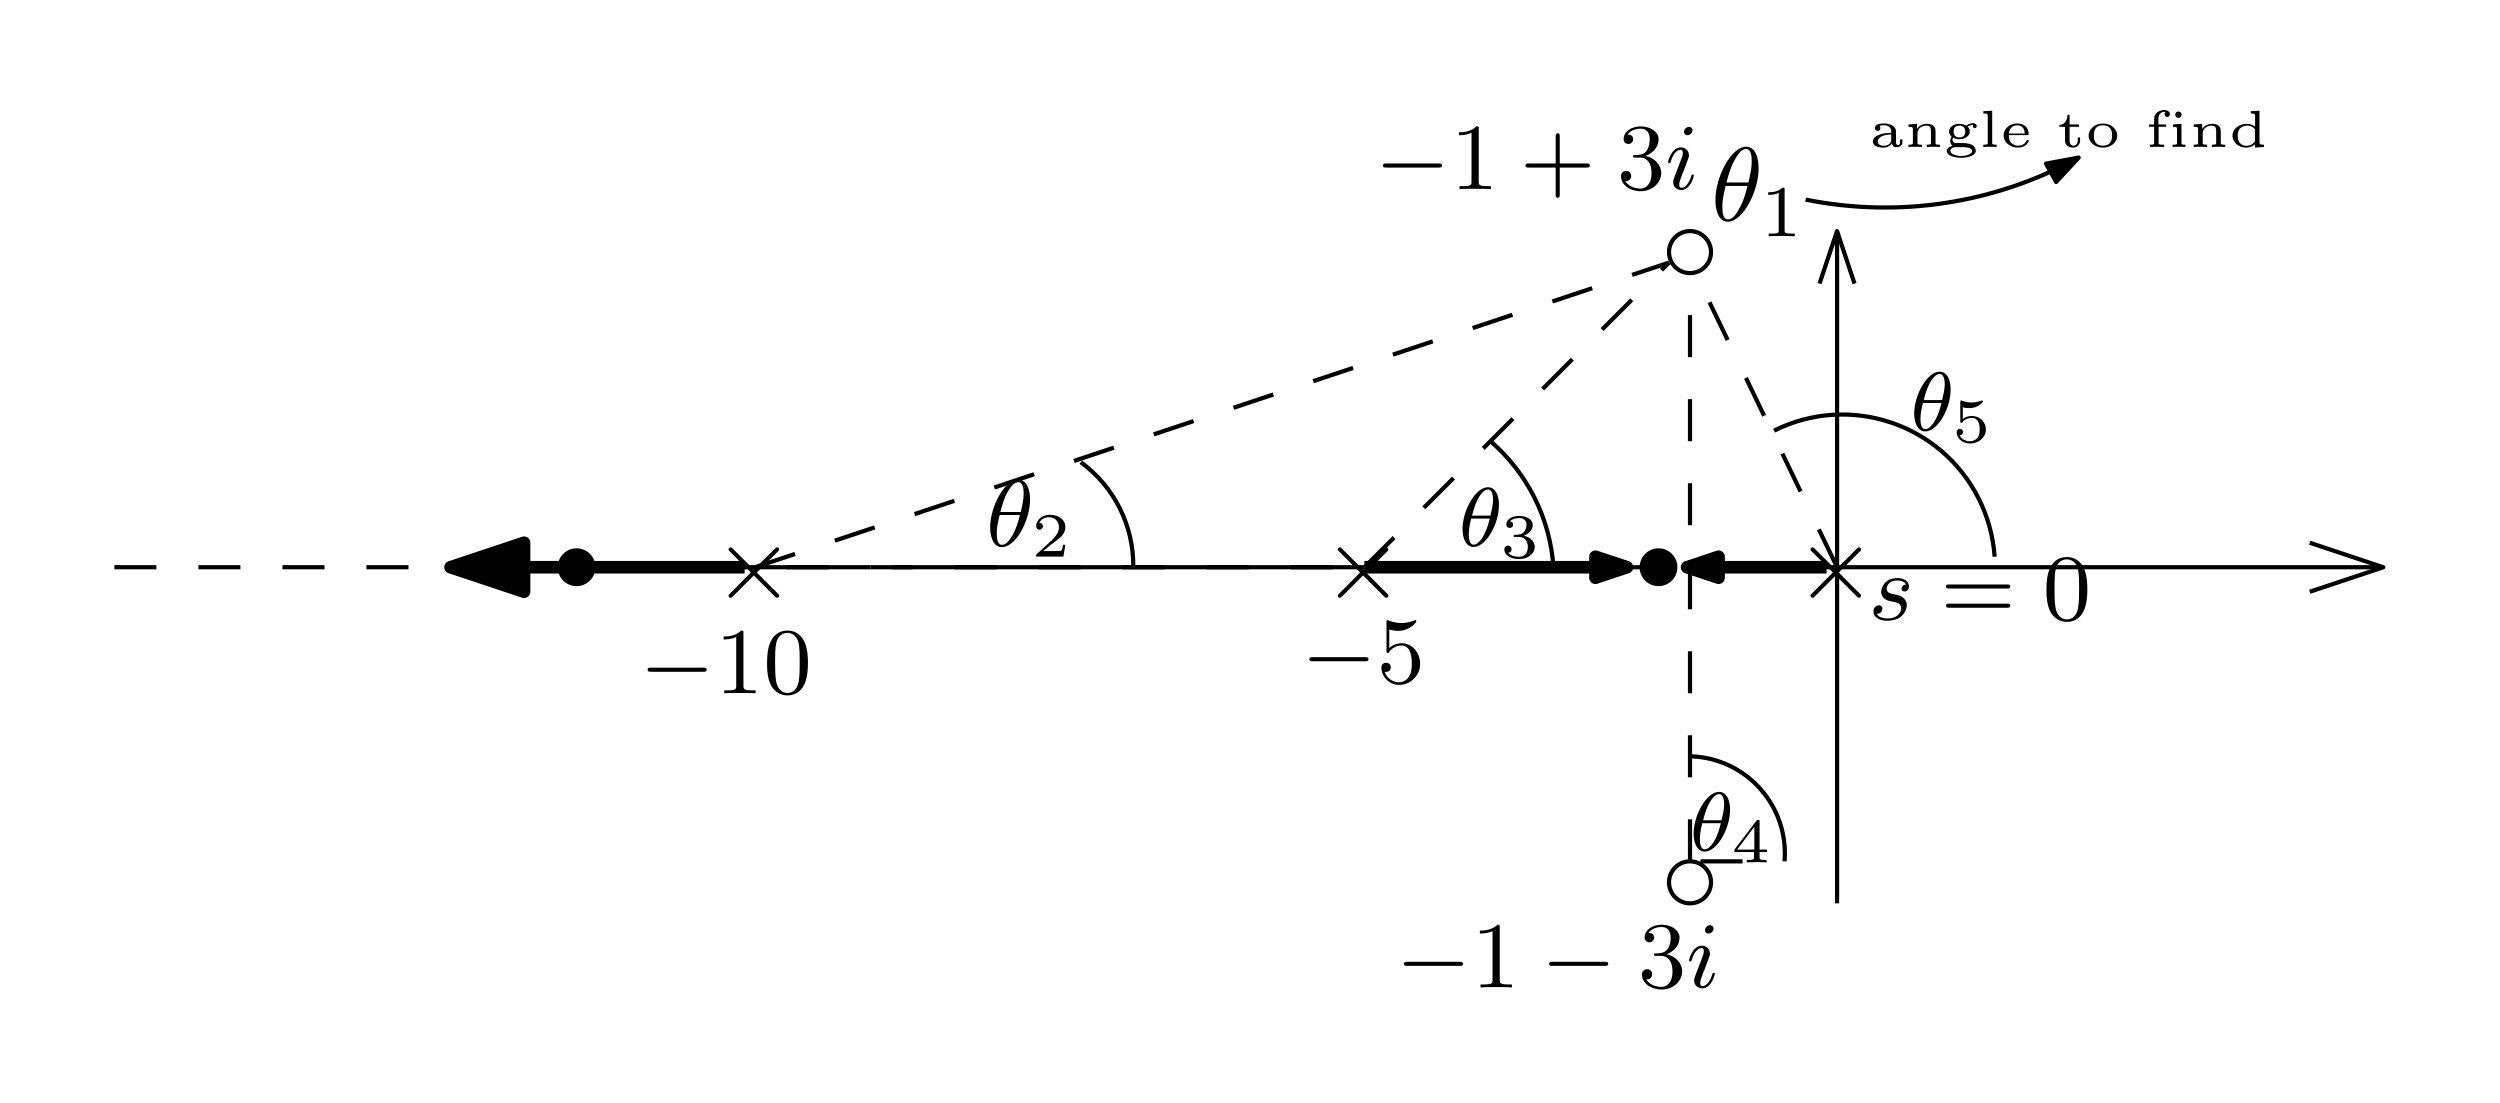 <?xml version="1.0" encoding="UTF-8"?>
<svg width="238pt" height="105pt" version="1.1" viewBox="0 0 238 105" xmlns="http://www.w3.org/2000/svg" xmlns:xlink="http://www.w3.org/1999/xlink">
 <defs>
  <symbol id="glyph0-1" overflow="visible">
   <path d="m3.875-2.766-1.984-1.984c-0.125-0.125-0.141-0.141-0.219-0.141-0.109 0-0.203 0.078-0.203 0.203 0 0.062 0.016 0.078 0.125 0.188l2 2-2 2.016c-0.109 0.109-0.125 0.125-0.125 0.188 0 0.125 0.094 0.203 0.203 0.203 0.078 0 0.094-0.016 0.219-0.141l1.984-1.984 2.062 2.062c0.016 0.016 0.078 0.062 0.141 0.062 0.125 0 0.203-0.078 0.203-0.203 0-0.016 0-0.047-0.031-0.109-0.016-0.016-1.594-1.578-2.094-2.094l1.828-1.812c0.047-0.062 0.203-0.188 0.25-0.25 0-0.016 0.047-0.062 0.047-0.125 0-0.125-0.078-0.203-0.203-0.203-0.078 0-0.109 0.031-0.219 0.141z"/>
  </symbol>
  <symbol id="glyph1-1" overflow="visible">
   <path d="m6.047-2.047c0.172 0 0.344 0 0.344-0.203 0-0.188-0.188-0.188-0.344-0.188h-4.938c-0.156 0-0.344 0-0.344 0.188 0 0.203 0.172 0.203 0.344 0.203z"/>
  </symbol>
  <symbol id="glyph2-1" overflow="visible">
   <path d="m0.938-3.094c0 0.156 0 0.266 0.125 0.266 0.062 0 0.094-0.047 0.141-0.125 0.281-0.375 0.703-0.594 1.172-0.594 0.969 0 0.969 1.391 0.969 1.703 0 0.281 0 0.844-0.266 1.25-0.234 0.375-0.609 0.547-0.969 0.547-0.516 0-1.125-0.344-1.344-1 0.016 0 0.062 0.016 0.125 0.016 0.188 0 0.453-0.109 0.453-0.438 0-0.281-0.203-0.438-0.453-0.438-0.188 0-0.438 0.109-0.438 0.469 0 0.812 0.688 1.641 1.688 1.641 1.078 0 2-0.891 2-2 0-1.078-0.766-1.969-1.75-1.969-0.422 0-0.859 0.141-1.188 0.469v-1.766c0.281 0.078 0.562 0.125 0.828 0.125 1.109 0 1.75-0.797 1.75-0.922 0-0.078-0.047-0.109-0.094-0.109-0.016 0-0.031 0-0.125 0.047-0.422 0.156-0.828 0.234-1.203 0.234-0.391 0-0.797-0.078-1.203-0.234-0.094-0.047-0.109-0.047-0.109-0.047-0.109 0-0.109 0.078-0.109 0.234z"/>
  </symbol>
  <symbol id="glyph2-2" overflow="visible">
   <path d="m6.344-2.969c0.125 0 0.297 0 0.297-0.188 0-0.203-0.188-0.203-0.328-0.203h-5.469c-0.141 0-0.328 0-0.328 0.203 0 0.188 0.172 0.188 0.297 0.188zm-0.031 1.828c0.141 0 0.328 0 0.328-0.203 0-0.188-0.172-0.188-0.297-0.188h-5.531c-0.125 0-0.297 0-0.297 0.188 0 0.203 0.188 0.203 0.328 0.203z"/>
  </symbol>
  <symbol id="glyph2-3" overflow="visible">
   <path d="m4.25-2.875c0-0.594-0.031-1.375-0.344-2.047-0.406-0.844-1.078-1.047-1.594-1.047-0.547 0-1.234 0.203-1.625 1.078-0.281 0.609-0.328 1.344-0.328 2.016 0 0.594 0.016 1.453 0.406 2.172 0.422 0.75 1.125 0.906 1.531 0.906 0.578 0 1.25-0.25 1.625-1.078 0.266-0.609 0.328-1.281 0.328-2zm-1.938 2.844c-0.281 0-0.922-0.125-1.094-1.141-0.094-0.516-0.094-1.297-0.094-1.812 0-0.609 0-1.312 0.109-1.812 0.188-0.797 0.75-0.953 1.062-0.953 0.344 0 0.906 0.188 1.078 1.016 0.094 0.484 0.094 1.188 0.094 1.75s0 1.312-0.094 1.844c-0.188 1.031-0.844 1.109-1.062 1.109z"/>
  </symbol>
  <symbol id="glyph2-4" overflow="visible">
   <path d="m2.719-5.734c0-0.219 0-0.234-0.219-0.234-0.562 0.562-1.391 0.562-1.672 0.562v0.281c0.172 0 0.719 0 1.203-0.234v4.641c0 0.328-0.016 0.438-0.859 0.438h-0.281v0.281c0.312-0.031 1.125-0.031 1.484-0.031 0.375 0 1.172 0 1.5 0.031v-0.281h-0.281c-0.844 0-0.875-0.109-0.875-0.438z"/>
  </symbol>
  <symbol id="glyph2-5" overflow="visible">
   <path d="m6.328-2.047c0.125 0 0.312 0 0.312-0.203 0-0.188-0.172-0.188-0.312-0.188h-2.547v-2.562c0-0.141 0-0.312-0.203-0.312-0.188 0-0.188 0.188-0.188 0.312v2.562h-2.562c-0.125 0-0.312 0-0.312 0.188 0 0.203 0.172 0.203 0.312 0.203h2.562v2.562c0 0.141 0 0.312 0.203 0.312 0.188 0 0.188-0.188 0.188-0.312v-2.562z"/>
  </symbol>
  <symbol id="glyph2-6" overflow="visible">
   <path d="m2.734-3.156c0.828-0.312 1.234-0.969 1.234-1.594 0-0.688-0.766-1.219-1.703-1.219-0.922 0-1.625 0.531-1.625 1.203 0 0.297 0.188 0.469 0.453 0.469s0.453-0.188 0.453-0.453c0-0.312-0.219-0.438-0.531-0.438 0.234-0.375 0.781-0.562 1.234-0.562 0.734 0 0.875 0.594 0.875 1.016 0 0.266-0.047 0.703-0.266 1.047-0.281 0.391-0.594 0.406-0.859 0.438-0.219 0.016-0.234 0.016-0.312 0.016s-0.156 0.016-0.156 0.109c0 0.125 0.078 0.125 0.234 0.125h0.406c0.781 0 1.125 0.625 1.125 1.469 0 1.156-0.609 1.484-1.062 1.484-0.172 0-1.047-0.047-1.438-0.719 0.312 0.047 0.562-0.172 0.562-0.484 0-0.297-0.219-0.484-0.484-0.484-0.219 0-0.484 0.141-0.484 0.516 0 0.797 0.828 1.422 1.875 1.422 1.109 0 1.953-0.812 1.953-1.734 0-0.781-0.625-1.438-1.484-1.625z"/>
  </symbol>
  <symbol id="glyph3-1" overflow="visible">
   <path d="m3.562-3.359c-0.391 0.047-0.422 0.344-0.422 0.406 0 0.156 0.109 0.266 0.281 0.266 0.25 0 0.422-0.203 0.422-0.5 0-0.438-0.438-0.781-1.094-0.781-1.203 0-1.547 0.906-1.547 1.312 0 0.344 0.172 0.516 0.281 0.625 0.188 0.172 0.422 0.234 0.75 0.297 0.406 0.078 0.484 0.094 0.656 0.203 0.141 0.109 0.219 0.25 0.219 0.453 0 0.219-0.219 0.953-1.297 0.953-0.203 0-0.828-0.031-1.031-0.438 0.453 0 0.531-0.359 0.531-0.484 0-0.266-0.234-0.328-0.328-0.328-0.172 0-0.516 0.125-0.516 0.594 0 0.562 0.578 0.875 1.328 0.875 1.516 0 1.844-1.094 1.844-1.484 0-0.344-0.188-0.562-0.297-0.656-0.234-0.25-0.516-0.297-0.828-0.359-0.109-0.031-0.312-0.062-0.344-0.078-0.281-0.062-0.453-0.234-0.453-0.469 0-0.094 0.062-0.391 0.312-0.578 0.25-0.203 0.594-0.203 0.719-0.203 0.312 0 0.672 0.094 0.812 0.375z"/>
  </symbol>
  <symbol id="glyph3-2" overflow="visible">
   <path d="m2.594-5.594c0-0.203-0.141-0.328-0.328-0.328-0.25 0-0.484 0.234-0.484 0.469 0 0.172 0.125 0.328 0.328 0.328 0.25 0 0.484-0.219 0.484-0.469zm0.125 4.312c0-0.047-0.016-0.109-0.109-0.109s-0.109 0.047-0.141 0.156c-0.219 0.734-0.578 1.109-0.922 1.109-0.141 0-0.219-0.078-0.219-0.297s0.078-0.406 0.141-0.578c0.156-0.438 0.156-0.453 0.281-0.734 0.141-0.375 0.344-0.891 0.422-1.141 0.078-0.172 0.078-0.25 0.078-0.328 0-0.516-0.406-0.766-0.766-0.766-0.875 0-1.219 1.281-1.219 1.391 0 0.078 0.062 0.109 0.125 0.109 0.094 0 0.109-0.062 0.141-0.172 0.188-0.641 0.531-1.094 0.922-1.094 0.094 0 0.219 0.016 0.219 0.281 0 0.219-0.094 0.453-0.172 0.656l-0.641 1.672c-0.062 0.172-0.109 0.312-0.109 0.469 0 0.422 0.312 0.75 0.766 0.75 0.875 0 1.203-1.281 1.203-1.375z"/>
  </symbol>
  <symbol id="glyph3-3" overflow="visible">
   <path d="m4.172-4.438c0-0.922-0.297-1.891-1.125-1.891-1.312 0-2.672 2.562-2.672 4.547 0 0.656 0.188 1.875 1.125 1.875 1.312 0 2.672-2.531 2.672-4.531zm-2.828 1.188c0.188-0.719 0.375-1.375 0.734-1.984 0.219-0.359 0.547-0.859 0.969-0.859 0.484 0 0.516 0.766 0.516 1.109 0 0.531-0.141 1.156-0.281 1.734zm1.859 0.281c-0.141 0.562-0.312 1.234-0.672 1.875-0.234 0.422-0.594 0.969-1.031 0.969-0.375 0-0.5-0.469-0.5-1.125 0-0.578 0.141-1.156 0.281-1.719z"/>
  </symbol>
  <symbol id="glyph4-1" overflow="visible">
   <path d="m4.531-4.984c0-0.656-0.172-2.047-1.188-2.047-1.391 0-2.922 2.812-2.922 5.094 0 0.938 0.281 2.047 1.188 2.047 1.406 0 2.922-2.859 2.922-5.094zm-3.062 1.359c0.172-0.625 0.375-1.422 0.781-2.141 0.266-0.484 0.625-1.047 1.078-1.047 0.484 0 0.547 0.641 0.547 1.203 0 0.5-0.078 1-0.312 1.984zm2 0.328c-0.109 0.453-0.312 1.297-0.703 2.016-0.344 0.688-0.719 1.172-1.156 1.172-0.328 0-0.531-0.297-0.531-1.219 0-0.422 0.062-1 0.312-1.969z"/>
  </symbol>
  <symbol id="glyph5-1" overflow="visible">
   <path d="m2.328-4.438c0-0.188 0-0.188-0.203-0.188-0.453 0.438-1.078 0.438-1.359 0.438v0.25c0.156 0 0.625 0 1-0.188v3.547c0 0.234 0 0.328-0.688 0.328h-0.266v0.25c0.125 0 0.984-0.031 1.234-0.031 0.219 0 1.094 0.031 1.25 0.031v-0.25h-0.266c-0.703 0-0.703-0.094-0.703-0.328z"/>
  </symbol>
  <symbol id="glyph6-1" overflow="visible">
   <path d="m2.609-1.484c0-0.469-0.5-0.75-1.125-0.75-0.297 0-0.875 0.016-0.875 0.438 0 0.188 0.141 0.266 0.266 0.266s0.25-0.094 0.25-0.266c0-0.109-0.062-0.188-0.109-0.219 0.172-0.047 0.406-0.047 0.453-0.047 0.438 0 0.688 0.234 0.688 0.594v0.125c-0.469 0.016-0.75 0.031-1.125 0.172-0.328 0.109-0.625 0.328-0.625 0.656 0 0.453 0.578 0.578 0.984 0.578 0.375 0 0.672-0.156 0.828-0.422 0.031 0.188 0.141 0.391 0.391 0.391 0.031 0 0.609 0 0.609-0.484v-0.266h-0.219v0.266c0 0.047 0 0.266-0.188 0.266-0.203 0-0.203-0.219-0.203-0.266zm-0.453 0.781c0 0.547-0.594 0.594-0.719 0.594-0.297 0-0.562-0.156-0.562-0.406 0-0.172 0.094-0.625 1.281-0.688z"/>
  </symbol>
  <symbol id="glyph6-2" overflow="visible">
   <path d="m2.984-1.5c0-0.547-0.375-0.703-0.828-0.703-0.531 0-0.812 0.297-0.938 0.484v-0.484l-0.812 0.062v0.219c0.375 0 0.422 0.031 0.422 0.266v1.234c0 0.156 0 0.203-0.328 0.203h-0.094v0.219c0.219-0.016 0.422-0.016 0.641-0.016 0.203 0 0.422 0 0.641 0.016v-0.219h-0.094c-0.328 0-0.328-0.047-0.328-0.203v-0.859c0-0.562 0.516-0.75 0.828-0.75 0.375 0 0.453 0.203 0.453 0.516v1.094c0 0.156 0 0.203-0.328 0.203h-0.078v0.219c0.203-0.016 0.422-0.016 0.625-0.016 0.219 0 0.422 0 0.641 0.016v-0.219h-0.094c-0.328 0-0.328-0.047-0.328-0.203z"/>
  </symbol>
  <symbol id="glyph6-3" overflow="visible">
   <path d="m2.297-1.938c0.234-0.141 0.453-0.156 0.547-0.156-0.016 0.016-0.047 0.047-0.047 0.125 0 0.094 0.062 0.172 0.188 0.172 0.109 0 0.188-0.078 0.188-0.172 0-0.141-0.109-0.297-0.344-0.297-0.125 0-0.391 0.031-0.656 0.234-0.109-0.062-0.344-0.172-0.641-0.172-0.594 0-1 0.344-1 0.734 0 0.25 0.188 0.438 0.25 0.5-0.109 0.141-0.141 0.297-0.141 0.406 0 0.266 0.172 0.422 0.219 0.453-0.25 0.062-0.547 0.234-0.547 0.5 0 0.391 0.656 0.641 1.375 0.641 0.672 0 1.391-0.219 1.391-0.656 0-0.219-0.125-0.469-0.375-0.578-0.328-0.172-0.656-0.172-1.188-0.172h-0.375c-0.234-0.031-0.281-0.234-0.281-0.328s0.047-0.172 0.062-0.172h0.031c0.203 0.109 0.391 0.141 0.562 0.141 0.594 0 1-0.359 1-0.734 0-0.234-0.156-0.422-0.219-0.469zm-0.766 1.031c-0.438 0-0.562-0.281-0.562-0.562s0.125-0.562 0.547-0.562c0.438 0 0.562 0.281 0.562 0.562 0 0.266-0.125 0.562-0.547 0.562zm0 0.922c0.5 0 1.203 0 1.203 0.375 0 0.234-0.453 0.469-1.047 0.469-0.562 0-1.031-0.219-1.031-0.484 0-0.156 0.172-0.359 0.547-0.359z"/>
  </symbol>
  <symbol id="glyph6-4" overflow="visible">
   <path d="m1.25-3.453-0.844 0.047v0.219c0.375 0 0.422 0.031 0.422 0.281v2.484c0 0.156 0 0.203-0.328 0.203h-0.094v0.219c0.219-0.016 0.422-0.016 0.625-0.016 0.219 0 0.422 0 0.641 0.016v-0.219h-0.094c-0.328 0-0.328-0.047-0.328-0.203z"/>
  </symbol>
  <symbol id="glyph6-5" overflow="visible">
   <path d="m2.578-1.125c0.109 0 0.141 0 0.141-0.109 0-0.344-0.172-1-1.109-1-0.75 0-1.281 0.547-1.281 1.141 0 0.625 0.609 1.156 1.359 1.156 0.797 0 1.031-0.562 1.031-0.656 0-0.078-0.078-0.078-0.094-0.078-0.078 0-0.094 0.016-0.125 0.078-0.125 0.344-0.5 0.469-0.781 0.469-0.406 0-0.625-0.219-0.703-0.312-0.188-0.234-0.188-0.547-0.188-0.688zm-1.75-0.156c0.062-0.656 0.547-0.781 0.781-0.781 0.688 0 0.734 0.641 0.734 0.781z"/>
  </symbol>
  <symbol id="glyph6-6" overflow="visible">
   <path d="m1.219-1.922h0.891v-0.219h-0.891v-0.922h-0.203c0 0.469-0.25 0.953-0.766 0.969v0.172h0.531v1.297c0 0.562 0.469 0.688 0.781 0.688 0.375 0 0.656-0.281 0.656-0.688v-0.281h-0.219v0.266c0 0.375-0.219 0.516-0.391 0.516-0.391 0-0.391-0.391-0.391-0.5z"/>
  </symbol>
  <symbol id="glyph6-7" overflow="visible">
   <path d="m3.062-1.062c0-0.625-0.578-1.172-1.375-1.172-0.781 0-1.359 0.547-1.359 1.172 0 0.594 0.594 1.125 1.359 1.125 0.797 0 1.375-0.531 1.375-1.125zm-1.375 0.938c-0.859 0-0.859-0.75-0.859-0.984 0-0.219 0-0.953 0.859-0.953 0.875 0 0.875 0.734 0.875 0.953 0 0.234 0 0.984-0.875 0.984z"/>
  </symbol>
  <symbol id="glyph6-8" overflow="visible">
   <path d="m1.25-1.922h0.719v-0.219h-0.734v-0.547c0-0.469 0.312-0.656 0.547-0.656 0.031 0 0.125 0 0.125 0.016v0.016c-0.031 0.031-0.094 0.094-0.094 0.188 0 0.141 0.109 0.266 0.266 0.266s0.25-0.125 0.25-0.266c0-0.219-0.203-0.391-0.547-0.391-0.438 0-0.953 0.281-0.953 0.828v0.547h-0.484v0.219h0.484v1.5c0 0.156 0 0.203-0.312 0.203h-0.094v0.219c0.203-0.016 0.438-0.016 0.641-0.016 0.266 0 0.5 0 0.719 0.016v-0.219h-0.141c-0.391 0-0.391-0.047-0.391-0.203z"/>
  </symbol>
  <symbol id="glyph6-9" overflow="visible">
   <path d="m1.266-3.078c0-0.156-0.141-0.297-0.312-0.297-0.156 0-0.297 0.125-0.297 0.297 0 0.188 0.141 0.312 0.297 0.312 0.172 0 0.312-0.141 0.312-0.312zm-0.828 0.938v0.219c0.344 0 0.391 0.031 0.391 0.266v1.234c0 0.156 0 0.203-0.328 0.203h-0.094v0.219c0.219-0.016 0.422-0.016 0.625-0.016 0.188 0 0.406 0 0.594 0.016v-0.219c-0.328 0-0.375 0-0.375-0.203v-1.781z"/>
  </symbol>
  <symbol id="glyph6-10" overflow="visible">
   <path d="m2.109-3.406v0.219c0.359 0 0.406 0.031 0.406 0.281v0.969c-0.109-0.094-0.375-0.266-0.797-0.266-0.734 0-1.359 0.5-1.359 1.125 0 0.609 0.562 1.141 1.312 1.141 0.406 0 0.688-0.188 0.828-0.312v0.312l0.859-0.062v-0.219c-0.375 0-0.422-0.031-0.422-0.281v-2.953zm0.391 2.859c-0.234 0.375-0.609 0.438-0.812 0.438-0.234 0-0.484-0.094-0.656-0.312-0.156-0.219-0.172-0.5-0.172-0.656 0-0.125 0.016-0.453 0.219-0.688 0.172-0.172 0.438-0.266 0.688-0.266 0.141 0 0.5 0.016 0.734 0.359z"/>
  </symbol>
  <symbol id="glyph7-1" overflow="visible">
   <path d="m3.219-1.125h-0.219c-0.016 0.094-0.078 0.484-0.156 0.547-0.047 0.047-0.531 0.047-0.625 0.047h-1.109l0.766-0.625c0.203-0.172 0.734-0.547 0.922-0.734 0.172-0.172 0.422-0.484 0.422-0.906 0-0.75-0.672-1.188-1.484-1.188-0.766 0-1.297 0.516-1.297 1.078 0 0.297 0.25 0.344 0.312 0.344 0.156 0 0.328-0.109 0.328-0.328 0-0.125-0.078-0.328-0.344-0.328 0.141-0.297 0.5-0.531 0.922-0.531 0.625 0 0.953 0.469 0.953 0.953 0 0.422-0.281 0.859-0.688 1.25l-1.422 1.297c-0.062 0.062-0.062 0.062-0.062 0.25h2.594z"/>
  </symbol>
  <symbol id="glyph7-2" overflow="visible">
   <path d="m1.766-1.984c0.5 0 0.844 0.344 0.844 0.953 0 0.656-0.391 0.938-0.828 0.938-0.172 0-0.781-0.031-1.047-0.375 0.234-0.031 0.328-0.188 0.328-0.344 0-0.203-0.141-0.344-0.344-0.344-0.156 0-0.344 0.109-0.344 0.359 0 0.594 0.656 0.922 1.422 0.922 0.891 0 1.469-0.562 1.469-1.156 0-0.438-0.328-0.906-1.047-1.078 0.484-0.156 0.859-0.547 0.859-1.031s-0.562-0.844-1.281-0.844c-0.703 0-1.234 0.328-1.234 0.812 0 0.266 0.203 0.328 0.328 0.328 0.156 0 0.312-0.094 0.312-0.312 0-0.188-0.125-0.297-0.297-0.312 0.281-0.312 0.828-0.312 0.891-0.312 0.297 0 0.688 0.141 0.688 0.641 0 0.328-0.188 0.906-0.797 0.938-0.109 0-0.266 0.016-0.312 0.016-0.062 0.016-0.125 0.016-0.125 0.109s0.062 0.094 0.156 0.094z"/>
  </symbol>
  <symbol id="glyph7-3" overflow="visible">
   <path d="m3.375-0.984v-0.234h-0.703v-2.641c0-0.141 0-0.188-0.141-0.188-0.109 0-0.125 0.031-0.172 0.094l-2.078 2.734v0.234h1.859v0.484c0 0.188 0 0.266-0.5 0.266h-0.188v0.234c0.125 0 0.688-0.031 0.953-0.031s0.828 0.031 0.938 0.031v-0.234h-0.172c-0.5 0-0.5-0.078-0.5-0.266v-0.484zm-1.203-2.406v2.172h-1.641z"/>
  </symbol>
  <symbol id="glyph7-4" overflow="visible">
   <path d="m1.016-3.328c0.203 0.062 0.406 0.078 0.609 0.078 0.141 0 0.469 0 0.844-0.203 0.109-0.062 0.469-0.312 0.469-0.438 0-0.078-0.047-0.094-0.078-0.094-0.016 0-0.016 0-0.094 0.031-0.203 0.078-0.516 0.172-0.906 0.172-0.297 0-0.609-0.062-0.891-0.156-0.047-0.031-0.078-0.047-0.094-0.047-0.094 0-0.094 0.078-0.094 0.172v1.797c0 0.094 0 0.172 0.109 0.172 0.062 0 0.078-0.031 0.109-0.078 0.156-0.188 0.422-0.391 0.891-0.391 0.734 0 0.734 0.891 0.734 1.078 0 0.234-0.016 0.578-0.219 0.828-0.188 0.219-0.469 0.312-0.719 0.312-0.406 0-0.828-0.219-0.969-0.578 0.297 0 0.328-0.234 0.328-0.297 0-0.172-0.125-0.312-0.312-0.312-0.047 0-0.297 0.031-0.297 0.328 0 0.547 0.516 1.078 1.266 1.078 0.828 0 1.516-0.578 1.516-1.328 0-0.688-0.547-1.297-1.328-1.297-0.375 0-0.688 0.125-0.875 0.281z"/>
  </symbol>
  <symbol id="glyph8-1" overflow="visible">
   <path d="m3.812-3.906c0-1-0.375-1.703-1.047-1.703-1.188 0-2.422 2.219-2.422 3.984 0 0.766 0.266 1.703 1.062 1.703 1.156 0 2.406-2.156 2.406-3.984zm-2.562 1c0.375-1.609 1.016-2.484 1.516-2.484 0.484 0 0.484 0.859 0.484 1.016 0 0.438-0.156 1.078-0.25 1.469zm1.688 0.281c-0.375 1.594-1.031 2.484-1.531 2.484-0.422 0-0.469-0.641-0.469-1 0-0.516 0.141-1.156 0.234-1.484z"/>
  </symbol>
  <clipPath id="clip1">
   <path d="m10.891 53h165.11v2h-165.11z"/>
  </clipPath>
  <clipPath id="clip2">
   <path d="m174 53h53.891v2h-53.891z"/>
  </clipPath>
  <clipPath id="clip3">
   <path d="m219 51h8.891v6h-8.891z"/>
  </clipPath>
 </defs>
 <g id="surface1">
  <path transform="matrix(1,0,0,-1,-49.111,832)" d="m224 810v-64" fill="none" stroke="#000" stroke-linejoin="round" stroke-miterlimit="10" stroke-width=".4"/>
  <path transform="matrix(1,0,0,-1,-49.111,832)" d="m222.33 805 1.668 5 1.664-5" fill="none" stroke="#000" stroke-linejoin="round" stroke-miterlimit="10" stroke-width=".4"/>
  <g>
   <use x="125.889" y="57" xlink:href="#glyph0-1"/>
  </g>
  <g>
   <use x="123.889" y="65" xlink:href="#glyph1-1"/>
  </g>
  <g>
   <use x="131.057" y="65" xlink:href="#glyph2-1"/>
  </g>
  <path transform="matrix(1,0,0,-1,-49.111,832)" d="m132 778h-25" fill="none" stroke="#000" stroke-linejoin="round" stroke-miterlimit="10" stroke-width=".4"/>
  <g>
   <use x="170.889" y="57" xlink:href="#glyph0-1"/>
  </g>
  <g>
   <use x="67.889" y="57" xlink:href="#glyph0-1"/>
  </g>
  <g>
   <use x="177.889" y="59" xlink:href="#glyph3-1"/>
  </g>
  <g>
   <use x="184.742" y="59" xlink:href="#glyph2-2"/>
  </g>
  <g>
   <use x="194.465" y="59" xlink:href="#glyph2-3"/>
  </g>
  <g>
   <use x="60.889" y="66" xlink:href="#glyph1-1"/>
  </g>
  <g>
   <use x="68.057" y="66" xlink:href="#glyph2-4"/>
   <use x="72.665" y="66" xlink:href="#glyph2-3"/>
  </g>
  <path transform="matrix(1,0,0,-1,-49.111,832)" d="m212 808c0 1.105-0.898 2-2 2-1.105 0-2-0.895-2-2s0.895-2 2-2c1.102 0 2 0.895 2 2" fill="none" stroke="#000" stroke-linejoin="round" stroke-miterlimit="10" stroke-width=".4"/>
  <path transform="matrix(1,0,0,-1,-49.111,832)" d="m212 748c0 1.105-0.898 2-2 2-1.105 0-2-0.895-2-2s0.895-2 2-2c1.102 0 2 0.895 2 2" fill="none" stroke="#000" stroke-linejoin="round" stroke-miterlimit="10" stroke-width=".4"/>
  <g>
   <use x="130.889" y="18" xlink:href="#glyph1-1"/>
  </g>
  <g>
   <use x="138.057" y="18" xlink:href="#glyph2-4"/>
  </g>
  <g>
   <use x="144.709" y="18" xlink:href="#glyph2-5"/>
  </g>
  <g>
   <use x="153.93" y="18" xlink:href="#glyph2-6"/>
  </g>
  <g>
   <use x="158.535" y="18" xlink:href="#glyph3-2"/>
  </g>
  <g>
   <use x="132.889" y="94" xlink:href="#glyph1-1"/>
  </g>
  <g>
   <use x="140.057" y="94" xlink:href="#glyph2-4"/>
  </g>
  <g>
   <use x="146.712" y="94" xlink:href="#glyph1-1"/>
  </g>
  <g>
   <use x="155.927" y="94" xlink:href="#glyph2-6"/>
  </g>
  <g>
   <use x="160.535" y="94" xlink:href="#glyph3-2"/>
  </g>
  <path transform="matrix(1,0,0,-1,-49.111,832)" d="m120 778h-28" fill="none" stroke="#000" stroke-linejoin="round" stroke-miterlimit="10" stroke-width="1.2"/>
  <path transform="matrix(1,0,0,-1,-49.111,832)" d="m92.002 778 7-2.332v4.664z" fill-rule="evenodd" stroke="#000" stroke-linejoin="round" stroke-miterlimit="10" stroke-width="1.2"/>
  <g clip-path="url(#clip1)">
   <path transform="matrix(1,0,0,-1,-49.111,832)" d="m224 778h-164" fill="none" stroke="#000" stroke-dasharray="4" stroke-linejoin="round" stroke-miterlimit="10" stroke-width=".4"/>
  </g>
  <path d="m56.688 54c0-0.992-0.805-1.801-1.797-1.801-0.996 0-1.801 0.809-1.801 1.801s0.805 1.801 1.801 1.801c0.992 0 1.797-0.809 1.797-1.801" fill-rule="evenodd"/>
  <path d="m159.69 54c0-0.992-0.805-1.801-1.797-1.801-0.996 0-1.801 0.809-1.801 1.801s0.805 1.801 1.801 1.801c0.992 0 1.797-0.809 1.797-1.801" fill-rule="evenodd"/>
  <path transform="matrix(1,0,0,-1,-49.111,832)" d="m179 778h-45" fill="none" stroke="#000" stroke-linejoin="round" stroke-miterlimit="10" stroke-width=".4"/>
  <path transform="matrix(1,0,0,-1,-49.111,832)" d="m223 778h-13.281" fill="none" stroke="#000" stroke-linejoin="round" stroke-miterlimit="10" stroke-width="1.2"/>
  <path transform="matrix(1,0,0,-1,-49.111,832)" d="m209.72 778 3-1v2z" fill-rule="evenodd" stroke="#000" stroke-linejoin="round" stroke-miterlimit="10" stroke-width="1.2"/>
  <path transform="matrix(1,0,0,-1,-49.111,832)" d="m179 778h25" fill="none" stroke="#000" stroke-linejoin="round" stroke-miterlimit="10" stroke-width="1.2"/>
  <path transform="matrix(1,0,0,-1,-49.111,832)" d="m204 778-3 1v-2z" fill-rule="evenodd" stroke="#000" stroke-linejoin="round" stroke-miterlimit="10" stroke-width="1.2"/>
  <path transform="matrix(1,0,0,-1,-49.111,832)" d="m121 778 87 29" fill="none" stroke="#000" stroke-dasharray="4" stroke-linejoin="round" stroke-miterlimit="10" stroke-width=".4"/>
  <path transform="matrix(1,0,0,-1,-49.111,832)" d="m179 778 29 29" fill="none" stroke="#000" stroke-dasharray="4" stroke-linejoin="round" stroke-miterlimit="10" stroke-width=".4"/>
  <path transform="matrix(1,0,0,-1,-49.111,832)" d="m210 750v55" fill="none" stroke="#000" stroke-dasharray="4" stroke-linejoin="round" stroke-miterlimit="10" stroke-width=".4"/>
  <path transform="matrix(1,0,0,-1,-49.111,832)" d="m211 750h8" fill="none" stroke="#000" stroke-dasharray="4" stroke-linejoin="round" stroke-miterlimit="10" stroke-width=".4"/>
  <path transform="matrix(1,0,0,-1,-49.111,832)" d="m224 778-13 27" fill="none" stroke="#000" stroke-dasharray="4" stroke-linejoin="round" stroke-miterlimit="10" stroke-width=".4"/>
  <g>
   <use x="162.889" y="20.996" xlink:href="#glyph4-1"/>
  </g>
  <g>
   <use x="167.566" y="22.49" xlink:href="#glyph5-1"/>
  </g>
  <g>
   <use x="177.889" y="13.991" xlink:href="#glyph6-1"/>
   <use x="181.279" y="13.991" xlink:href="#glyph6-2"/>
   <use x="185.015" y="13.991" xlink:href="#glyph6-3"/>
   <use x="188.406" y="13.991" xlink:href="#glyph6-4"/>
   <use x="190.412" y="13.991" xlink:href="#glyph6-5"/>
  </g>
  <g>
   <use x="195.807" y="13.991" xlink:href="#glyph6-6"/>
   <use x="198.506" y="13.991" xlink:href="#glyph6-7"/>
  </g>
  <g>
   <use x="204.247" y="13.991" xlink:href="#glyph6-8"/>
   <use x="206.426" y="13.991" xlink:href="#glyph6-9"/>
   <use x="208.433" y="13.991" xlink:href="#glyph6-2"/>
   <use x="212.169" y="13.991" xlink:href="#glyph6-10"/>
  </g>
  <path transform="matrix(1,0,0,-1,-49.111,832)" d="m247 817c-7.918-4.375-17.133-5.793-26-4" fill="none" stroke="#000" stroke-linejoin="round" stroke-miterlimit="10" stroke-width=".4"/>
  <path transform="matrix(1,0,0,-1,-49.111,832)" d="m247 817-3.109-0.578 0.965-1.746z" fill-rule="evenodd" stroke="#000" stroke-linejoin="round" stroke-miterlimit="10" stroke-width=".4"/>
  <g>
   <use x="93.889" y="51.994" xlink:href="#glyph3-3"/>
  </g>
  <g>
   <use x="98.203" y="52.99" xlink:href="#glyph7-1"/>
  </g>
  <path transform="matrix(1,0,0,-1,-49.111,832)" d="m152 788c3.188-2.324 5.051-6.055 5-10" fill="none" stroke="#000" stroke-linejoin="round" stroke-miterlimit="10" stroke-width=".4"/>
  <g>
   <use x="138.889" y="51.993" xlink:href="#glyph8-1"/>
  </g>
  <g>
   <use x="142.84" y="53.1" xlink:href="#glyph7-2"/>
  </g>
  <path transform="matrix(1,0,0,-1,-49.111,832)" d="m191 790c3.523-3.035 5.688-7.359 6-12" fill="none" stroke="#000" stroke-linejoin="round" stroke-miterlimit="10" stroke-width=".4"/>
  <g>
   <use x="160.889" y="80.993" xlink:href="#glyph8-1"/>
  </g>
  <g>
   <use x="164.84" y="82.1" xlink:href="#glyph7-3"/>
  </g>
  <path transform="matrix(1,0,0,-1,-49.111,832)" d="m210 760c5.102-0.117 9.145-4.352 9.027-9.457-0.004-0.18-0.016-0.363-0.027-0.543" fill="none" stroke="#000" stroke-linejoin="round" stroke-miterlimit="10" stroke-width=".4"/>
  <g clip-path="url(#clip2)">
   <path transform="matrix(1,0,0,-1,-49.111,832)" d="m224 778h52" fill="none" stroke="#000" stroke-linejoin="round" stroke-miterlimit="10" stroke-width=".4"/>
  </g>
  <g clip-path="url(#clip3)">
   <path transform="matrix(1,0,0,-1,-49.111,832)" d="m269 780.33 7-2.332-7-2.332" fill="none" stroke="#000" stroke-linejoin="round" stroke-miterlimit="10" stroke-width=".4"/>
  </g>
  <g>
   <use x="181.889" y="40.993" xlink:href="#glyph8-1"/>
  </g>
  <g>
   <use x="185.84" y="42.1" xlink:href="#glyph7-4"/>
  </g>
  <path transform="matrix(1,0,0,-1,-49.111,832)" d="m218 791c7.18 3.59 15.91 0.68 19.5-6.5 0.855-1.715 1.367-3.586 1.5-5.5" fill="none" stroke="#000" stroke-linejoin="round" stroke-miterlimit="10" stroke-width=".4"/>
 </g>
</svg>

